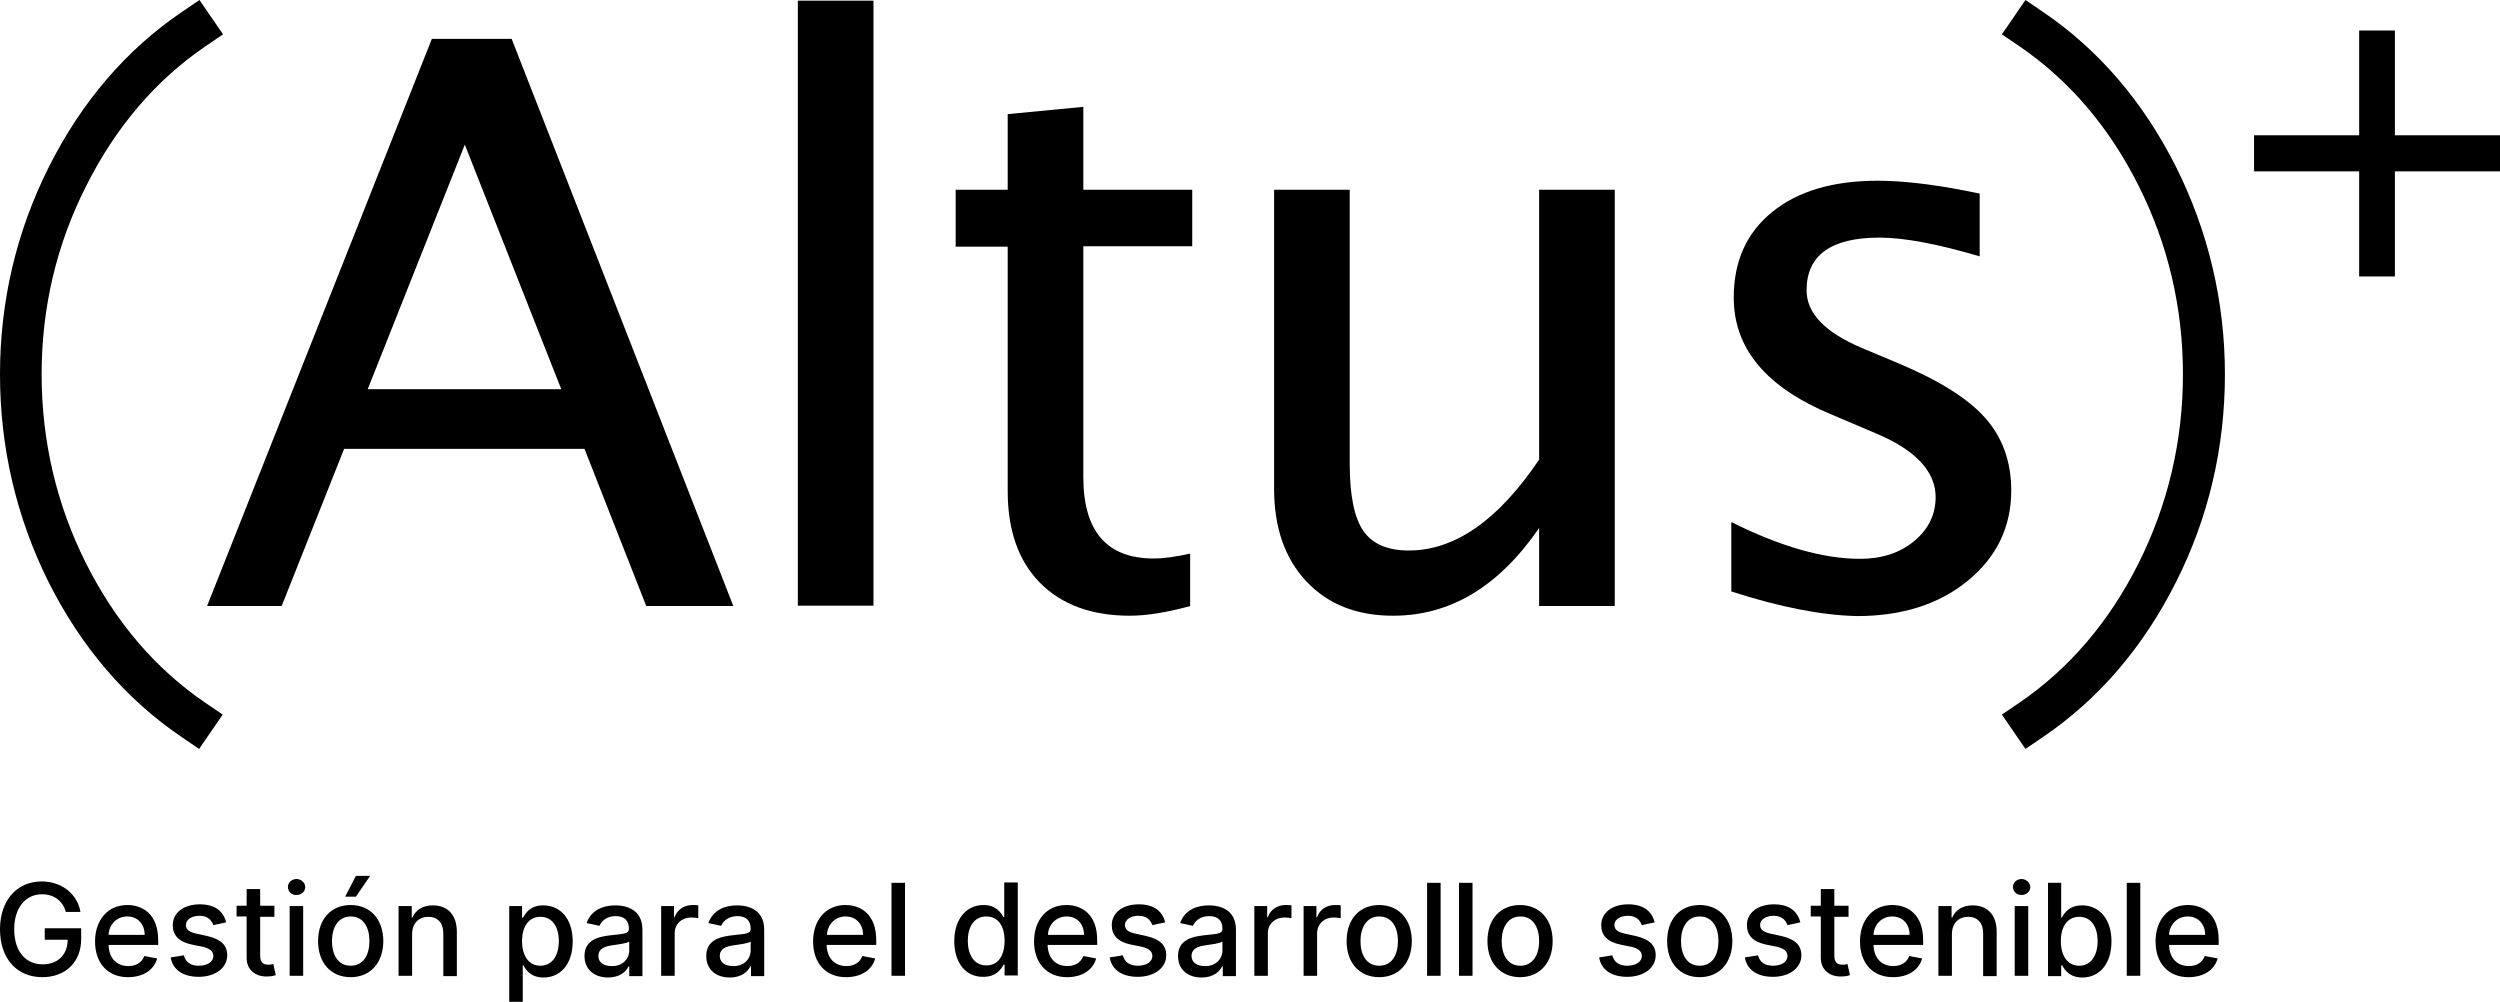 <?xml version="1.0" encoding="utf-8"?>
<!-- Generator: Adobe Illustrator 25.2.3, SVG Export Plug-In . SVG Version: 6.00 Build 0)  -->
<svg version="1.1" id="Capa_1" xmlns="http://www.w3.org/2000/svg" xmlns:xlink="http://www.w3.org/1999/xlink" x="0px" y="0px"
	 viewBox="0 0 720.7 288.8" style="enable-background:new 0 0 720.7 288.8;" xml:space="preserve">
<g>
	<g>
		<g>
			<g>
				<g>
					<g>
						<path d="M57.4,215.9l-5-3.4c-16.1-10.9-29-26-38.4-44.7C4.7,149.1,0,129,0,107.9c0-21,4.7-41.1,14.1-59.8S36.4,14.3,52.5,3.4
							l5-3.4l6.8,9.9l-5,3.4c-14.4,9.8-25.9,23.3-34.4,40.2C16.3,70.4,12,88.7,12,107.9s4.3,37.6,12.8,54.5s20,30.4,34.4,40.2l5,3.4
							L57.4,215.9z"/>
					</g>
				</g>
			</g>
			<g>
				<g>
					<g>
						<path d="M583.9,215.9l-6.8-9.9l5-3.4c14.4-9.8,25.9-23.3,34.4-40.2c8.5-17,12.8-35.3,12.8-54.5s-4.3-37.5-12.8-54.4
							s-20-30.4-34.4-40.2l-5-3.4l6.8-9.9l5,3.4c16.1,10.9,29,26,38.4,44.7c9.3,18.6,14.1,38.8,14.1,59.8c0,21.1-4.7,41.3-14.1,59.9
							c-9.4,18.7-22.3,33.8-38.4,44.7L583.9,215.9z"/>
					</g>
				</g>
			</g>
		</g>
		<g>
			<g>
				<polygon points="680.1,79.7 680.1,49.4 649.8,49.4 649.8,39 680.1,39 680.1,8.8 690.4,8.8 690.4,39 720.7,39 720.7,49.4 
					690.4,49.4 690.4,79.7 				"/>
			</g>
		</g>
		<g>
			<g>
				<path d="M59.7,174.7l64.8-163.5h23l63.9,163.5h-25.1l-17.8-45.3H99.2l-18,45.3H59.7z M106,112.2h55.8L134,41.7L106,112.2z"/>
			</g>
			<g>
				<path d="M230,174.7V0.2h21.8v174.4H230V174.7z"/>
			</g>
			<g>
				<path d="M343.2,174.7c-6.7,1.8-12.5,2.8-17.5,2.8c-11,0-19.7-3.2-25.9-9.5c-6.2-6.3-9.3-15.1-9.3-26.4V71.1h-15V54.7h15V32.9
					l21.8-2.1v23.9h31.4V71h-31.4v66.5c0,15.7,6.8,23.5,20.3,23.5c2.9,0,6.4-0.5,10.5-1.4v15.1H343.2z"/>
			</g>
			<g>
				<path d="M443.7,174.7v-22.5c-11.6,16.9-25.6,25.3-42.1,25.3c-10.5,0-18.8-3.3-25-9.9c-6.2-6.6-9.3-15.5-9.3-26.7V54.7h21.8v79.1
					c0,9,1.3,15.4,3.9,19.2s7,5.7,13.1,5.7c13.3,0,25.8-8.7,37.6-26.2V54.7h21.8v120H443.7z"/>
			</g>
			<g>
				<path d="M499.1,170.5v-20c14.2,7.1,26.6,10.6,37.1,10.6c6.3,0,11.5-1.7,15.6-5.1c4.1-3.4,6.2-7.6,6.2-12.7
					c0-7.4-5.8-13.6-17.3-18.4l-12.7-5.4c-18.8-7.8-28.2-19-28.2-33.7c0-10.5,3.7-18.7,11.1-24.7s17.5-9,30.4-9
					c6.7,0,15,0.9,24.9,2.8l4.5,0.9v18.1c-12.2-3.6-21.8-5.4-28.9-5.4c-14,0-21,5.1-21,15.2c0,6.6,5.3,12.1,15.9,16.6l10.5,4.4
					c11.9,5,20.3,10.3,25.2,15.9s7.4,12.5,7.4,20.8c0,10.5-4.2,19.2-12.5,26s-19,10.2-31.9,10.2
					C525.4,177.4,513.3,175.1,499.1,170.5z"/>
			</g>
		</g>
	</g>
	<g>
		<path d="M12.1,257.8c-4.5,0-8,3.6-8,10.1S7.5,278,12.3,278c4.3,0,7.2-2.7,7.2-7.1h-6.6v-3.3h10.5v3.1c0,6.8-4.7,11-11.2,11
			c-7.3,0-12.2-5.3-12.2-13.8c0-8.6,5.1-13.8,12-13.8c5.8,0,10.3,3.6,11.2,8.8H19C18.1,259.8,15.7,257.8,12.1,257.8z"/>
		<path d="M27.4,271.4c0-6.2,3.7-10.5,9.3-10.5c4.6,0,8.9,2.8,8.9,10.1v1.4H31.3c0.1,3.9,2.4,6.1,5.7,6.1c2.2,0,3.9-1,4.6-2.9
			l3.7,0.7c-0.9,3.3-4,5.4-8.4,5.4C31,281.7,27.4,277.6,27.4,271.4z M41.7,269.5c0-3.1-2-5.3-5-5.3c-3.2,0-5.3,2.5-5.4,5.3H41.7z"/>
		<path d="M61.5,266.7c-0.5-1.4-1.6-2.7-4-2.7c-2.2,0-3.9,1.1-3.9,2.6c0,1.4,0.9,2.1,3.2,2.6l3.2,0.7c3.7,0.9,5.5,2.6,5.5,5.5
			c0,3.6-3.4,6.2-8.2,6.2c-4.5,0-7.5-2-8.1-5.6l3.8-0.6c0.5,2,2,3,4.3,3c2.6,0,4.2-1.2,4.2-2.8c0-1.3-0.9-2.1-2.8-2.6l-3.4-0.7
			c-3.8-0.8-5.5-2.7-5.5-5.6c0-3.6,3.2-6,7.8-6c4.4,0,6.8,2,7.6,5.2L61.5,266.7z"/>
		<path d="M79.1,264.3H75v11.1c0,2.3,1.1,2.7,2.4,2.7c0.6,0,1.1-0.1,1.4-0.2l0.7,3.2c-0.5,0.2-1.3,0.4-2.5,0.4
			c-3.1,0.1-5.9-1.7-5.9-5.4v-11.9h-2.9v-3.1h2.9v-4.8H75v4.8h4.1V264.3z"/>
		<path d="M83,255.7c0-1.3,1.1-2.3,2.5-2.3c1.3,0,2.5,1.1,2.5,2.3c0,1.3-1.1,2.3-2.5,2.3C84.1,258.1,83,257,83,255.7z M83.5,261.2
			h3.9v20.1h-3.9V261.2z"/>
		<path d="M91.7,271.3c0-6.3,3.7-10.4,9.4-10.4c5.7,0,9.4,4.2,9.4,10.4c0,6.2-3.7,10.4-9.4,10.4C95.4,281.7,91.7,277.6,91.7,271.3z
			 M106.5,271.3c0-3.9-1.7-7.1-5.4-7.1c-3.7,0-5.4,3.3-5.4,7.1c0,3.9,1.7,7.1,5.4,7.1S106.5,275.2,106.5,271.3z M102.6,252.5h4.1
			l-4.1,6h-3.1L102.6,252.5z"/>
		<path d="M118.8,281.3h-3.9v-20.1h3.8v3.3h0.2c0.9-2.1,2.9-3.5,5.9-3.5c4.1,0,6.9,2.6,6.9,7.6v12.8h-3.9V269c0-2.9-1.6-4.7-4.3-4.7
			c-2.7,0-4.7,1.8-4.7,5C118.8,269.3,118.8,281.3,118.8,281.3z"/>
		<path d="M146.7,261.2h3.8v3.3h0.3c0.7-1.2,2-3.5,5.8-3.5c4.9,0,8.5,3.8,8.5,10.4c0,6.5-3.5,10.4-8.4,10.4c-3.7,0-5.1-2.2-5.8-3.5
			h-0.2V289h-3.9v-27.8H146.7z M155.8,278.4c3.5,0,5.3-3.1,5.3-7.1s-1.8-7-5.3-7c-3.4,0-5.3,2.8-5.3,7S152.4,278.4,155.8,278.4z"/>
		<path d="M168.5,275.6c0-4.6,3.9-5.6,7.7-6c3.6-0.4,5.1-0.4,5.1-1.8v-0.1c0-2.3-1.3-3.6-3.8-3.6c-2.6,0-4.1,1.4-4.7,2.8l-3.7-0.8
			c1.3-3.7,4.7-5.1,8.3-5.1c3.2,0,7.8,1.2,7.8,7v13.4h-3.8v-2.8h-0.2c-0.7,1.5-2.6,3.2-5.9,3.2C171.5,281.8,168.5,279.6,168.5,275.6
			z M181.4,274v-2.6c-0.6,0.6-3.6,0.9-4.8,1.1c-2.3,0.3-4.1,1-4.1,3.1c0,1.9,1.6,2.9,3.8,2.9C179.5,278.6,181.4,276.4,181.4,274z"/>
		<path d="M190.5,261.2h3.8v3.2h0.2c0.7-2.2,2.8-3.5,5.1-3.5c0.5,0,1.3,0,1.7,0.1v3.7c-0.3-0.1-1.2-0.2-2-0.2
			c-2.8,0-4.8,1.9-4.8,4.5v12.3h-3.9v-20.1H190.5z"/>
		<path d="M203.6,275.6c0-4.6,3.9-5.6,7.7-6c3.6-0.4,5.1-0.4,5.1-1.8v-0.1c0-2.3-1.3-3.6-3.8-3.6c-2.6,0-4.1,1.4-4.7,2.8l-3.7-0.8
			c1.3-3.7,4.7-5.1,8.3-5.1c3.2,0,7.8,1.2,7.8,7v13.4h-3.8v-2.8h-0.2c-0.7,1.5-2.6,3.2-5.9,3.2C206.5,281.8,203.6,279.6,203.6,275.6
			z M216.4,274v-2.6c-0.6,0.6-3.6,0.9-4.8,1.1c-2.3,0.3-4.1,1-4.1,3.1c0,1.9,1.6,2.9,3.8,2.9C214.5,278.6,216.4,276.4,216.4,274z"/>
		<path d="M234.4,271.4c0-6.2,3.7-10.5,9.3-10.5c4.6,0,8.9,2.8,8.9,10.1v1.4h-14.3c0.1,3.9,2.4,6.1,5.7,6.1c2.2,0,3.9-1,4.6-2.9
			l3.7,0.7c-0.9,3.3-4,5.4-8.4,5.4C238,281.7,234.4,277.6,234.4,271.4z M248.8,269.5c0-3.1-2-5.3-5-5.3c-3.2,0-5.3,2.5-5.4,5.3
			H248.8z"/>
		<path d="M260.9,281.3H257v-26.8h3.9V281.3z"/>
		<path d="M275.1,271.3c0-6.5,3.6-10.4,8.4-10.4c3.7,0,5.1,2.3,5.8,3.5h0.2v-10h3.9v26.8h-3.8v-3.1h-0.3c-0.7,1.3-2.1,3.5-5.8,3.5
			C278.6,281.7,275.1,277.8,275.1,271.3z M289.6,271.2c0-4.2-1.8-7-5.3-7s-5.3,3-5.3,7s1.8,7.1,5.3,7.1
			C287.7,278.4,289.6,275.5,289.6,271.2z"/>
		<path d="M298.1,271.4c0-6.2,3.7-10.5,9.3-10.5c4.6,0,8.9,2.8,8.9,10.1v1.4H302c0.1,3.9,2.4,6.1,5.7,6.1c2.2,0,3.9-1,4.6-2.9
			l3.7,0.7c-0.9,3.3-4,5.4-8.4,5.4C301.8,281.7,298.1,277.6,298.1,271.4z M312.5,269.5c0-3.1-2-5.3-5-5.3c-3.2,0-5.3,2.5-5.4,5.3
			H312.5z"/>
		<path d="M332.2,266.7c-0.5-1.4-1.6-2.7-4-2.7c-2.2,0-3.9,1.1-3.9,2.6c0,1.4,0.9,2.1,3.2,2.6l3.2,0.7c3.7,0.9,5.5,2.6,5.5,5.5
			c0,3.6-3.4,6.2-8.2,6.2c-4.5,0-7.5-2-8.1-5.6l3.8-0.6c0.5,2,2,3,4.3,3c2.6,0,4.2-1.2,4.2-2.8c0-1.3-0.9-2.1-2.8-2.6l-3.4-0.7
			c-3.8-0.8-5.5-2.7-5.5-5.6c0-3.6,3.2-6,7.8-6c4.4,0,6.8,2,7.6,5.2L332.2,266.7z"/>
		<path d="M339.6,275.6c0-4.6,3.9-5.6,7.7-6c3.6-0.4,5.1-0.4,5.1-1.8v-0.1c0-2.3-1.3-3.6-3.8-3.6c-2.6,0-4.1,1.4-4.7,2.8l-3.7-0.8
			c1.3-3.7,4.7-5.1,8.3-5.1c3.2,0,7.8,1.2,7.8,7v13.4h-3.8v-2.8h-0.2c-0.7,1.5-2.6,3.2-5.9,3.2C342.5,281.8,339.6,279.6,339.6,275.6
			z M352.4,274v-2.6c-0.6,0.6-3.6,0.9-4.8,1.1c-2.3,0.3-4.1,1-4.1,3.1c0,1.9,1.6,2.9,3.8,2.9C350.5,278.6,352.4,276.4,352.4,274z"/>
		<path d="M361.5,261.2h3.8v3.2h0.2c0.7-2.2,2.8-3.5,5.1-3.5c0.5,0,1.3,0,1.7,0.1v3.7c-0.3-0.1-1.2-0.2-2-0.2
			c-2.8,0-4.8,1.9-4.8,4.5v12.3h-3.9v-20.1H361.5z"/>
		<path d="M375.7,261.2h3.8v3.2h0.2c0.7-2.2,2.8-3.5,5.1-3.5c0.5,0,1.3,0,1.7,0.1v3.7c-0.3-0.1-1.2-0.2-2-0.2
			c-2.8,0-4.8,1.9-4.8,4.5v12.3h-3.9v-20.1H375.7z"/>
		<path d="M388.2,271.3c0-6.3,3.7-10.4,9.4-10.4s9.4,4.2,9.4,10.4c0,6.2-3.7,10.4-9.4,10.4S388.2,277.6,388.2,271.3z M403,271.3
			c0-3.9-1.7-7.1-5.4-7.1c-3.7,0-5.4,3.3-5.4,7.1c0,3.9,1.7,7.1,5.4,7.1S403,275.2,403,271.3z"/>
		<path d="M415.3,281.3h-3.9v-26.8h3.9V281.3z"/>
		<path d="M424.5,281.3h-3.9v-26.8h3.9V281.3z"/>
		<path d="M428.8,271.3c0-6.3,3.7-10.4,9.4-10.4c5.7,0,9.4,4.2,9.4,10.4c0,6.2-3.7,10.4-9.4,10.4
			C432.6,281.7,428.8,277.6,428.8,271.3z M443.7,271.3c0-3.9-1.7-7.1-5.4-7.1c-3.7,0-5.4,3.3-5.4,7.1c0,3.9,1.7,7.1,5.4,7.1
			C441.9,278.4,443.7,275.2,443.7,271.3z"/>
		<path d="M473.3,266.7c-0.5-1.4-1.6-2.7-4-2.7c-2.2,0-3.9,1.1-3.9,2.6c0,1.4,0.9,2.1,3.2,2.6l3.2,0.7c3.7,0.9,5.5,2.6,5.5,5.5
			c0,3.6-3.4,6.2-8.2,6.2c-4.5,0-7.5-2-8.1-5.6l3.8-0.6c0.5,2,2,3,4.3,3c2.6,0,4.2-1.2,4.2-2.8c0-1.3-0.9-2.1-2.8-2.6l-3.4-0.7
			c-3.8-0.8-5.5-2.7-5.5-5.6c0-3.6,3.2-6,7.8-6c4.4,0,6.8,2,7.6,5.2L473.3,266.7z"/>
		<path d="M480.6,271.3c0-6.3,3.7-10.4,9.4-10.4c5.7,0,9.4,4.2,9.4,10.4c0,6.2-3.7,10.4-9.4,10.4
			C484.3,281.7,480.6,277.6,480.6,271.3z M495.4,271.3c0-3.9-1.7-7.1-5.4-7.1c-3.7,0-5.4,3.3-5.4,7.1c0,3.9,1.7,7.1,5.4,7.1
			C493.7,278.4,495.4,275.2,495.4,271.3z"/>
		<path d="M515.3,266.7c-0.5-1.4-1.6-2.7-4-2.7c-2.2,0-3.9,1.1-3.9,2.6c0,1.4,0.9,2.1,3.2,2.6l3.2,0.7c3.7,0.9,5.5,2.6,5.5,5.5
			c0,3.6-3.4,6.2-8.2,6.2c-4.5,0-7.5-2-8.1-5.6l3.8-0.6c0.5,2,2,3,4.3,3c2.6,0,4.2-1.2,4.2-2.8c0-1.3-0.9-2.1-2.8-2.6l-3.4-0.7
			c-3.8-0.8-5.5-2.7-5.5-5.6c0-3.6,3.2-6,7.8-6c4.4,0,6.8,2,7.6,5.2L515.3,266.7z"/>
		<path d="M532.9,264.3h-4.1v11.1c0,2.3,1.1,2.7,2.4,2.7c0.6,0,1.1-0.1,1.4-0.2l0.7,3.2c-0.5,0.2-1.3,0.4-2.5,0.4
			c-3.1,0.1-5.9-1.7-5.9-5.4v-11.9H522v-3.1h2.9v-4.8h3.9v4.8h4.1V264.3z"/>
		<path d="M536.2,271.4c0-6.2,3.7-10.5,9.3-10.5c4.6,0,8.9,2.8,8.9,10.1v1.4h-14.3c0.1,3.9,2.4,6.1,5.7,6.1c2.2,0,3.9-1,4.6-2.9
			l3.7,0.7c-0.9,3.3-4,5.4-8.4,5.4C539.8,281.7,536.2,277.6,536.2,271.4z M550.5,269.5c0-3.1-2-5.3-5-5.3c-3.2,0-5.3,2.5-5.4,5.3
			H550.5z"/>
		<path d="M562.7,281.3h-3.9v-20.1h3.8v3.3h0.2c0.9-2.1,2.9-3.5,5.9-3.5c4.1,0,6.9,2.6,6.9,7.6v12.8h-3.9V269c0-2.9-1.6-4.7-4.3-4.7
			s-4.7,1.8-4.7,5V281.3z"/>
		<path d="M580.3,255.7c0-1.3,1.1-2.3,2.5-2.3c1.3,0,2.5,1.1,2.5,2.3c0,1.3-1.1,2.3-2.5,2.3C581.4,258.1,580.3,257,580.3,255.7z
			 M580.8,261.2h3.9v20.1h-3.9V261.2z"/>
		<path d="M590.3,254.5h3.9v10h0.2c0.7-1.2,2-3.5,5.8-3.5c4.9,0,8.5,3.8,8.5,10.4c0,6.5-3.5,10.4-8.4,10.4c-3.7,0-5.1-2.2-5.8-3.5
			h-0.3v3.1h-3.8v-26.9H590.3z M599.4,278.4c3.5,0,5.3-3.1,5.3-7.1s-1.8-7-5.3-7c-3.4,0-5.3,2.8-5.3,7
			C594.1,275.5,596,278.4,599.4,278.4z"/>
		<path d="M617,281.3h-3.9v-26.8h3.9V281.3z"/>
		<path d="M621.4,271.4c0-6.2,3.7-10.5,9.3-10.5c4.6,0,8.9,2.8,8.9,10.1v1.4h-14.3c0.1,3.9,2.4,6.1,5.7,6.1c2.2,0,3.9-1,4.6-2.9
			l3.7,0.7c-0.9,3.3-4,5.4-8.4,5.4C625,281.7,621.4,277.6,621.4,271.4z M635.7,269.5c0-3.1-2-5.3-5-5.3c-3.2,0-5.3,2.5-5.4,5.3
			H635.7z"/>
	</g>
</g>
</svg>
